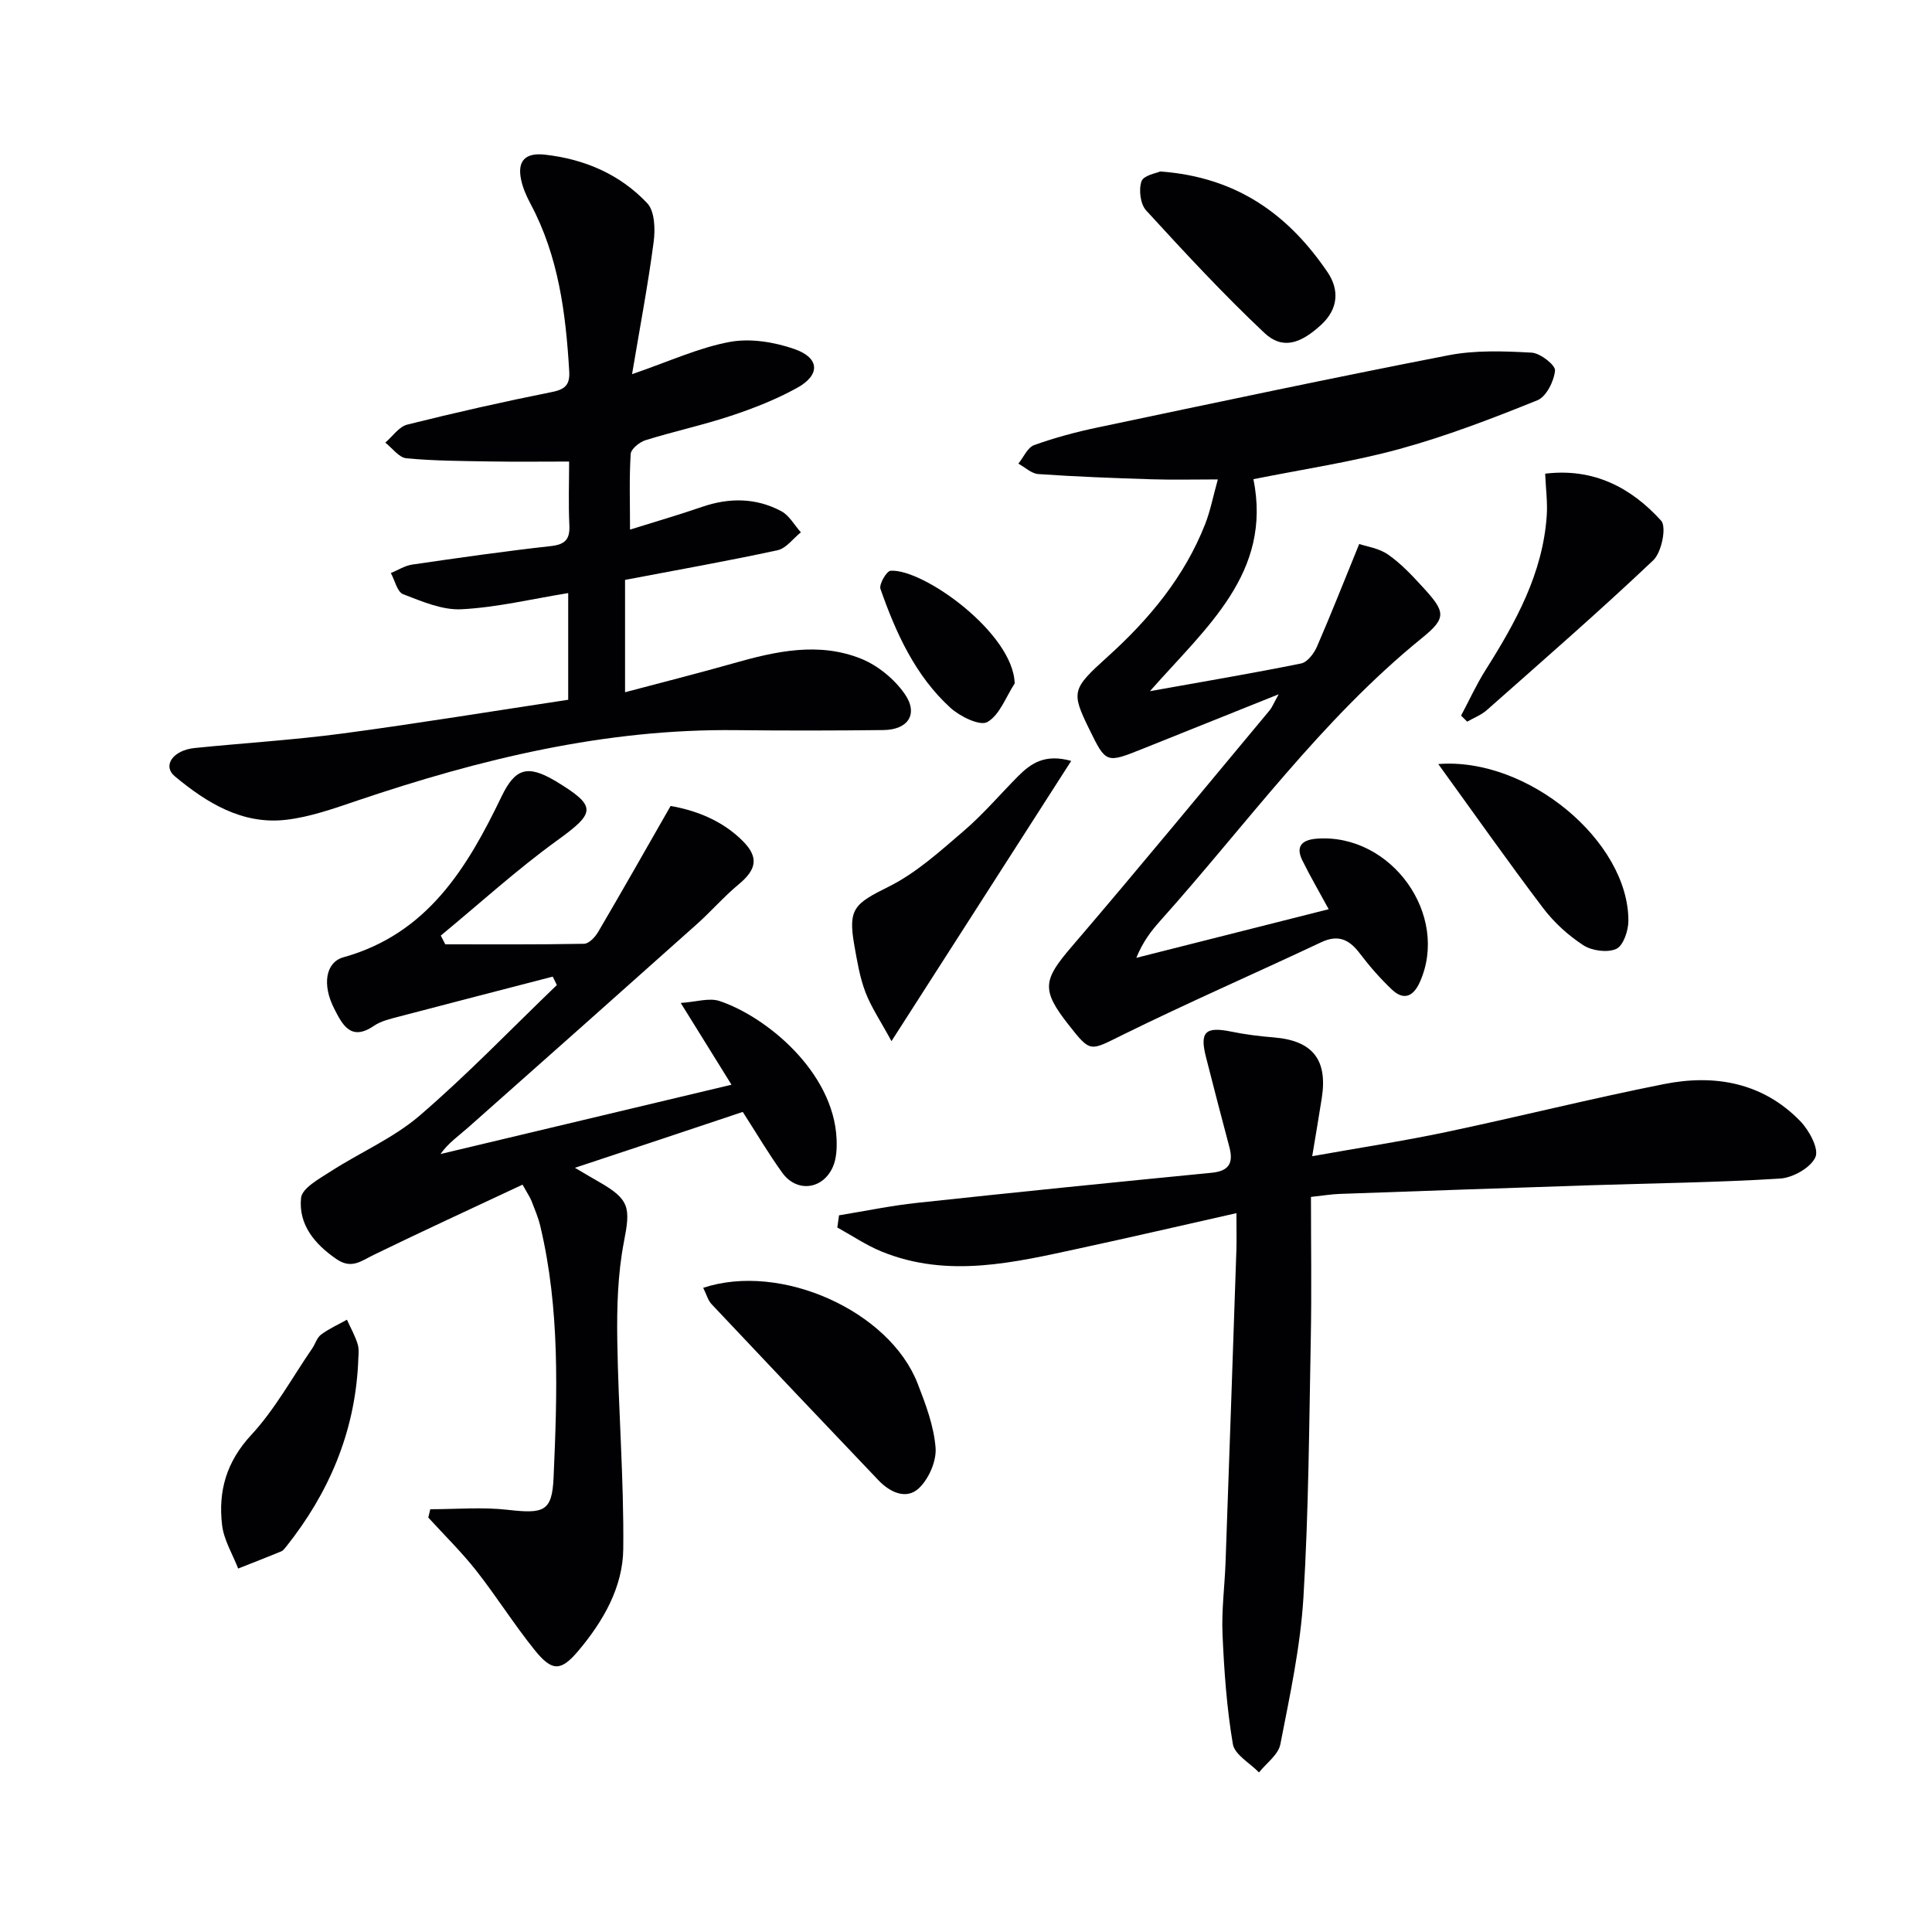 <svg enable-background="new 0 0 400 400" viewBox="0 0 400 400" xmlns="http://www.w3.org/2000/svg"><g fill="#010104"><path d="m89.08 312.47c5.35 0 10.75-.48 16.03.12 7.42.84 9.19.42 9.5-6.63.77-17.45 1.35-34.95-2.76-52.16-.42-1.76-1.15-3.45-1.8-5.14-.29-.75-.77-1.42-1.86-3.39-10.34 4.85-20.66 9.59-30.86 14.56-2.56 1.25-4.55 2.98-7.64.87-4.59-3.14-7.92-7.2-7.36-12.68.21-2.03 3.77-3.97 6.11-5.48 6.1-3.94 13-6.89 18.44-11.56 9.9-8.51 18.98-17.97 28.41-27.04-.28-.58-.57-1.16-.85-1.74-10.64 2.76-21.29 5.5-31.93 8.3-1.76.46-3.65.9-5.11 1.9-4.83 3.31-6.58-.4-8.22-3.6-2.51-4.91-1.79-9.57 1.94-10.61 17.39-4.86 25.61-18.51 32.74-33.32 2.78-5.76 5.32-6.55 10.88-3.32.14.08.29.17.43.25 8.45 5.15 8.15 6.44.23 12.17-8.41 6.08-16.12 13.12-24.14 19.73.31.6.62 1.21.93 1.81 9.58 0 19.17.07 28.74-.11 1-.02 2.28-1.38 2.9-2.43 4.93-8.4 9.73-16.87 15.01-26.1 4.83.83 10.54 2.8 15 7.31 3.33 3.37 2.75 5.89-.91 8.92-3.06 2.54-5.69 5.58-8.66 8.24-15.76 14.07-31.55 28.11-47.36 42.11-1.93 1.71-4.08 3.17-5.71 5.48 19.8-4.72 39.6-9.43 60.25-14.35-3.45-5.57-6.65-10.71-10.51-16.93 3.19-.21 5.88-1.12 8.03-.4 9.67 3.22 23.57 14.64 24.23 28.49.09 1.94 0 4.11-.76 5.84-2.09 4.74-7.48 5.37-10.47 1.24-2.81-3.89-5.26-8.06-8.19-12.61-5.53 1.85-11.28 3.78-17.03 5.69-5.59 1.86-11.19 3.72-17.72 5.88 2.21 1.3 3.57 2.11 4.94 2.89 6.46 3.68 6.58 5.38 5.2 12.48-1.27 6.6-1.47 13.49-1.37 20.24.21 14.43 1.39 28.86 1.24 43.28-.08 7.96-4.16 15.01-9.29 21.1-3.64 4.31-5.44 4.33-9.06-.15-4.27-5.3-7.9-11.11-12.11-16.46-3.04-3.86-6.59-7.33-9.91-10.97.16-.59.28-1.15.41-1.72z"/><path d="m117.64 144.88c0-7.88 0-14.83 0-22.09-7.51 1.22-14.76 2.97-22.08 3.35-3.99.21-8.21-1.62-12.1-3.12-1.23-.47-1.71-2.87-2.54-4.38 1.48-.6 2.9-1.53 4.43-1.75 9.53-1.39 19.07-2.76 28.64-3.82 2.99-.33 4.03-1.36 3.89-4.33-.21-4.45-.05-8.92-.05-13.18-5.79 0-11.06.07-16.33-.02-5.79-.1-11.61-.11-17.37-.66-1.54-.15-2.91-2.11-4.36-3.24 1.51-1.28 2.83-3.3 4.55-3.73 9.98-2.5 20.02-4.76 30.1-6.78 2.78-.56 3.58-1.68 3.43-4.28-.71-12-2.21-23.8-8-34.63-.85-1.59-1.61-3.31-1.97-5.06-.81-3.91.93-5.59 4.93-5.14 8.24.92 15.56 4.08 21.19 10.05 1.57 1.66 1.68 5.4 1.33 8.04-1.16 8.82-2.83 17.58-4.47 27.36 7.74-2.66 13.84-5.5 20.24-6.68 4.26-.79 9.22.03 13.39 1.48 5.24 1.83 5.38 5.36.55 8.03-4.32 2.39-9 4.23-13.7 5.79-5.82 1.93-11.84 3.23-17.7 5.05-1.24.39-2.99 1.81-3.06 2.84-.32 4.91-.14 9.86-.14 15.67 5.51-1.73 10.24-3.09 14.89-4.7 5.63-1.94 11.17-1.91 16.42.88 1.66.88 2.72 2.89 4.06 4.38-1.6 1.28-3.03 3.32-4.83 3.71-10.34 2.24-20.76 4.08-31.57 6.14v23.26c7.66-2.04 15.11-3.91 22.5-6.01 8.75-2.49 17.63-4.45 26.39-.92 3.46 1.4 6.86 4.2 9 7.26 2.9 4.16.74 7.44-4.38 7.5-10.16.12-20.33.13-30.49.02-27.11-.32-52.96 5.97-78.41 14.57-4.86 1.64-9.83 3.43-14.88 4-9 1.01-16.36-3.53-22.93-9-2.64-2.2-.41-5.41 4.08-5.87 10.24-1.04 20.53-1.66 30.73-3.02 15.44-2.06 30.82-4.59 46.62-6.97z"/><path d="m255.99 251.17c-11.36 2.56-21.84 4.99-32.34 7.26-13.65 2.95-27.36 6.3-41.12.69-3.2-1.31-6.12-3.3-9.17-4.98.12-.84.23-1.68.35-2.52 5.38-.88 10.73-2 16.15-2.58 20.31-2.19 40.64-4.24 60.98-6.23 3.63-.35 4.55-2.03 3.7-5.28-1.65-6.25-3.3-12.5-4.88-18.77-1.3-5.14-.05-6.26 5.23-5.18 2.92.6 5.91.97 8.88 1.21 7.97.66 11.14 4.59 9.89 12.55-.58 3.71-1.21 7.41-1.98 12.04 9.83-1.76 18.8-3.12 27.67-4.99 15.09-3.18 30.07-6.95 45.2-9.95 10.44-2.07 20.36-.33 28.13 7.63 1.86 1.9 3.95 5.74 3.19 7.49-.96 2.19-4.68 4.29-7.33 4.45-13.11.82-26.27.96-39.41 1.39-17.29.57-34.58 1.17-51.86 1.79-1.63.06-3.26.34-5.85.62 0 9.81.15 19.43-.03 29.05-.35 17.98-.44 35.97-1.53 53.91-.62 10.19-2.82 20.32-4.78 30.38-.42 2.14-2.89 3.89-4.42 5.81-1.88-1.94-5.04-3.67-5.41-5.87-1.27-7.49-1.81-15.14-2.14-22.75-.22-4.96.45-9.95.63-14.93.77-21.62 1.52-43.24 2.25-64.87.05-1.94 0-3.92 0-7.37z"/><path d="m264.74 143.74c-10.29 4.12-19.31 7.75-28.34 11.36-7.37 2.95-7.44 2.91-10.87-4.11-3.8-7.76-3.61-8.34 3.78-15.01 8.61-7.77 15.92-16.55 20.21-27.48 1.07-2.74 1.63-5.69 2.62-9.24-4.99 0-9.39.11-13.79-.03-7.8-.25-15.6-.54-23.38-1.08-1.42-.1-2.76-1.41-4.13-2.16 1.08-1.32 1.9-3.35 3.28-3.84 4.28-1.54 8.73-2.73 13.19-3.66 24.18-5.09 48.36-10.23 72.61-14.94 5.57-1.08 11.48-.85 17.19-.54 1.78.1 4.94 2.57 4.84 3.71-.21 2.21-1.81 5.41-3.66 6.16-9.35 3.77-18.83 7.42-28.54 10.08-9.88 2.7-20.09 4.21-30.24 6.25 3.9 19.4-9.7 30.58-21.43 43.89 11.26-2.02 21.32-3.71 31.31-5.74 1.29-.26 2.65-2.06 3.26-3.45 2.9-6.67 5.56-13.44 8.76-21.28 1.46.5 4.06.85 5.98 2.19 2.7 1.88 5.01 4.36 7.25 6.81 4.61 5.03 4.93 6.28-.23 10.46-20.89 16.94-36.45 38.74-54.19 58.55-1.87 2.09-3.59 4.32-4.96 7.67 13.22-3.34 26.44-6.68 39.83-10.07-2.05-3.78-3.88-6.9-5.47-10.14-1.52-3.11.23-4.27 3.1-4.47 15.39-1.06 27.47 15.86 21.23 29.73-1.32 2.94-3.31 3.86-5.78 1.51-2.4-2.28-4.61-4.8-6.61-7.44-2.18-2.88-4.44-4.03-8.01-2.35-13.65 6.43-27.5 12.47-41.03 19.13-6.88 3.39-6.65 3.85-11.26-2.01-5.73-7.29-5.32-9.28.62-16.2 13.86-16.17 27.39-32.64 41.04-49 .45-.56.73-1.3 1.82-3.26z"/><path d="m145.59 266.63c16.11-5.34 38.55 4.8 44.39 19.8 1.67 4.29 3.36 8.78 3.72 13.29.22 2.76-1.39 6.45-3.44 8.39-2.61 2.47-6 .86-8.37-1.62-11.56-12.12-23.08-24.28-34.56-36.47-.75-.79-1.04-1.99-1.74-3.39z"/><path d="m221.78 157.54c-12.33 19.23-24.34 37.96-37.21 58.02-2.29-4.23-4.22-7.05-5.4-10.16-1.17-3.08-1.71-6.42-2.29-9.68-1.35-7.63.04-8.62 7.14-12.16 5.68-2.83 10.61-7.32 15.5-11.51 4.03-3.45 7.51-7.56 11.26-11.34 2.64-2.65 5.54-4.7 11-3.17z"/><path d="m302.5 148.16c1.68-3.15 3.17-6.43 5.07-9.44 6.25-9.89 11.87-20.02 12.67-32.03.18-2.73-.2-5.5-.33-8.62 10.02-1.22 17.8 2.88 24.01 9.73 1.17 1.29.1 6.55-1.62 8.19-11.21 10.62-22.88 20.77-34.45 31.01-1.16 1.03-2.71 1.62-4.08 2.41-.43-.42-.85-.83-1.27-1.25z"/><path d="m74.14 282.42c-.75 14.23-6.06 26.69-14.86 37.76-.31.38-.64.84-1.06 1.02-2.96 1.22-5.94 2.38-8.91 3.55-1.16-2.99-2.97-5.91-3.33-9-.83-6.98.87-13.08 6.02-18.64 4.92-5.31 8.48-11.87 12.62-17.9.66-.96 1-2.27 1.87-2.91 1.64-1.22 3.54-2.06 5.34-3.07.78 1.73 1.74 3.4 2.26 5.2.33 1.25.05 2.66.05 3.99z"/><path d="m240.21 35.5c16.02 1.16 26.63 9.06 34.65 20.86 2.45 3.61 2.23 7.59-1.28 10.84-4.39 4.07-8.12 5.2-11.83 1.7-8.54-8.05-16.54-16.69-24.47-25.35-1.19-1.31-1.55-4.3-.94-6.03.45-1.24 3.15-1.68 3.87-2.02z"/><path d="m297.78 158.19c18.53-1.48 39.44 16.03 39.36 32.5-.01 2.02-1.06 5.11-2.51 5.77-1.83.83-5.03.4-6.82-.76-3.14-2.04-6.07-4.72-8.34-7.71-7.27-9.6-14.21-19.47-21.69-29.8z"/><path d="m210.08 141.5c-1.82 2.78-3.09 6.52-5.66 7.99-1.54.88-5.69-1.16-7.67-2.97-7.27-6.65-11.26-15.47-14.46-24.59-.33-.95 1.26-3.7 2.09-3.76 6.75-.48 25.43 12.93 25.7 23.33z"/></g></svg>